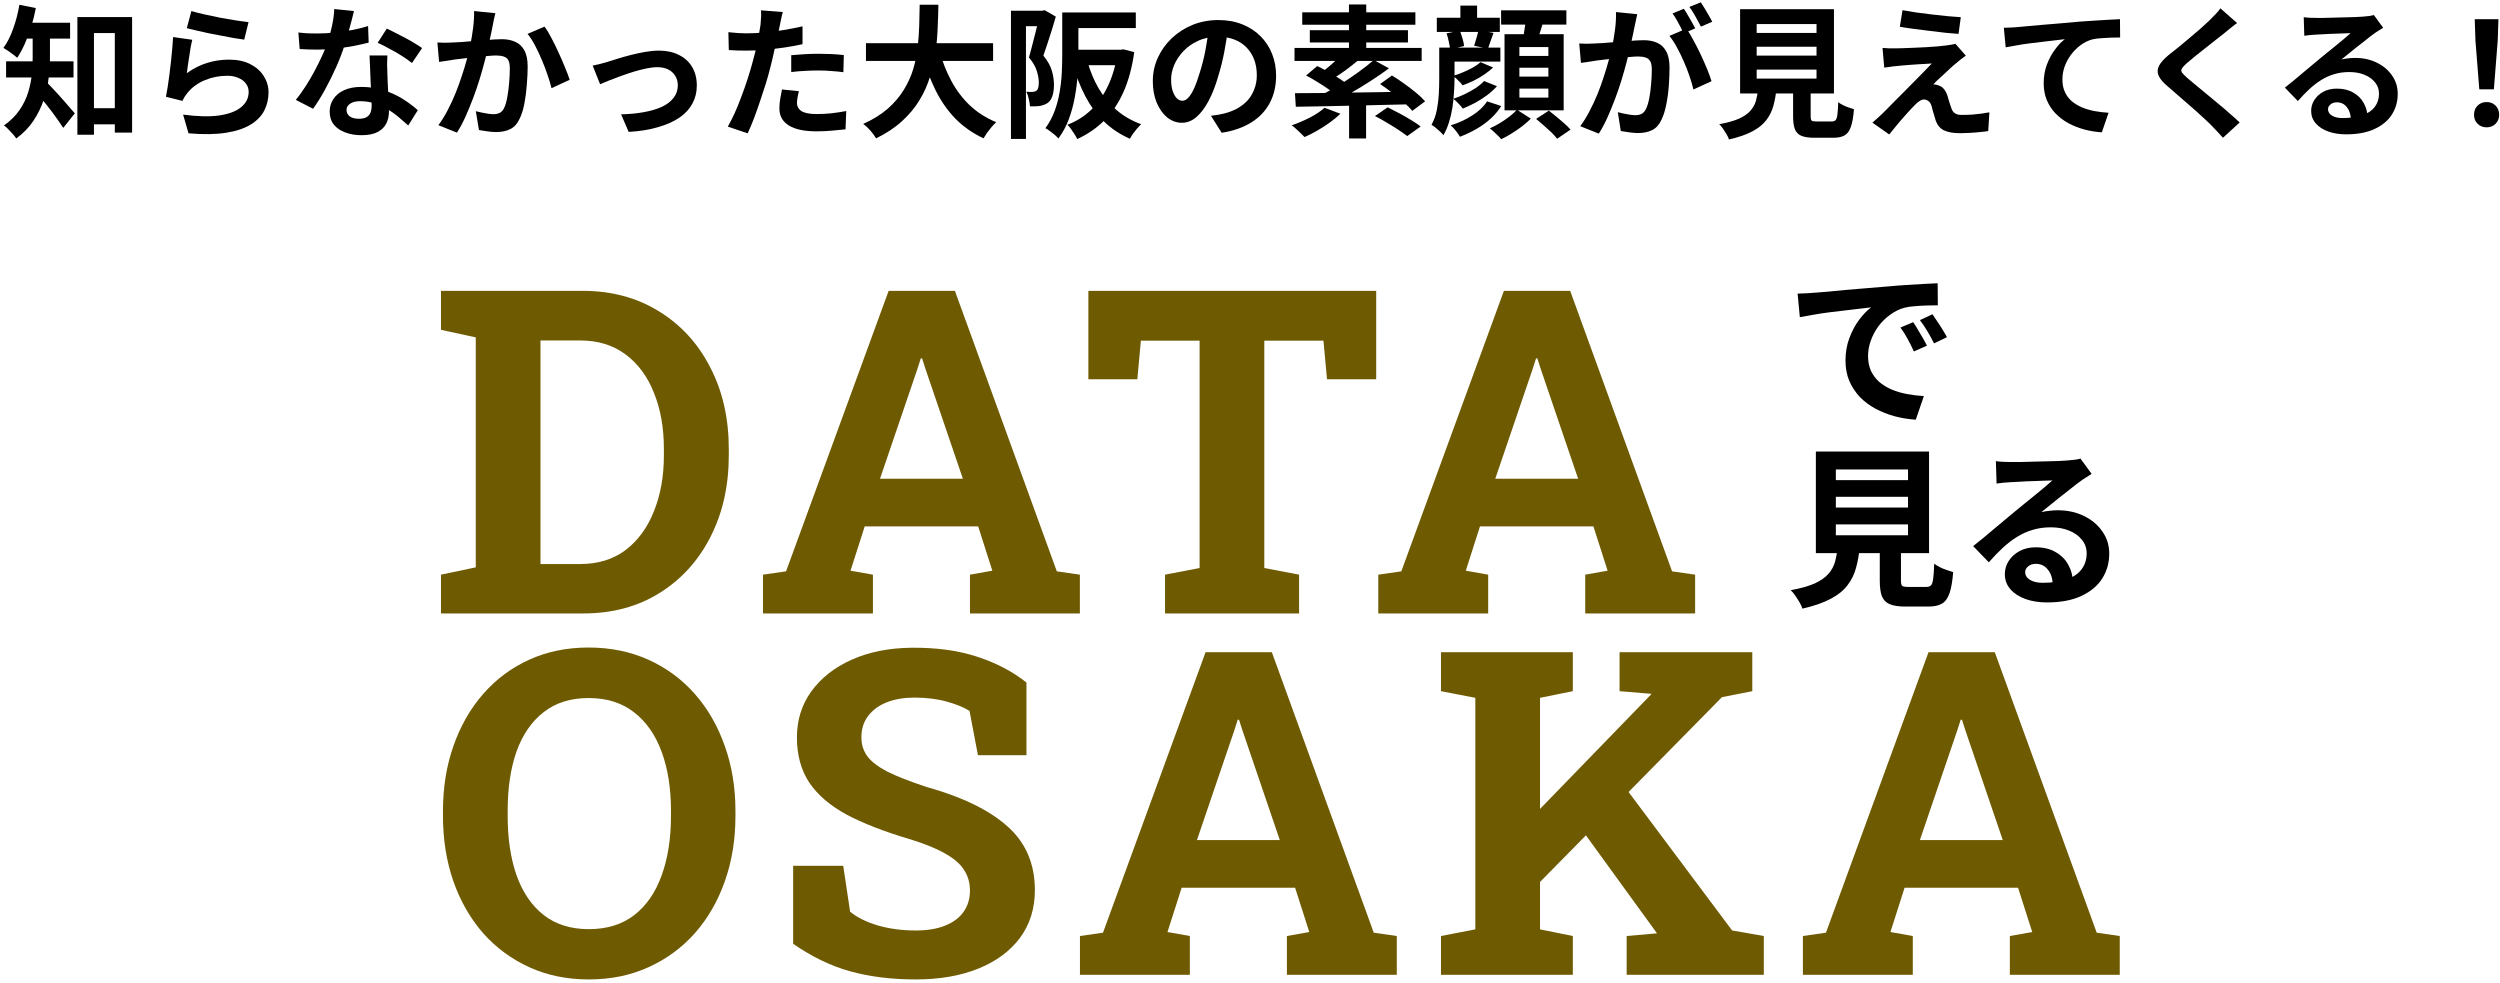 <svg width="595" height="234" viewBox="0 0 595 234" fill="none" xmlns="http://www.w3.org/2000/svg">
<path d="M475.02 109.758C475.594 109.84 476.209 109.895 476.865 109.922C477.521 109.949 478.15 109.963 478.751 109.963C479.188 109.963 479.844 109.963 480.719 109.963C481.594 109.936 482.578 109.908 483.671 109.881C484.792 109.854 485.899 109.826 486.992 109.799C488.085 109.772 489.069 109.744 489.944 109.717C490.846 109.662 491.543 109.621 492.035 109.594C492.882 109.512 493.552 109.444 494.044 109.389C494.536 109.307 494.905 109.225 495.151 109.143L497.816 112.792C497.351 113.093 496.873 113.393 496.381 113.694C495.889 113.995 495.411 114.323 494.946 114.678C494.399 115.061 493.743 115.566 492.978 116.195C492.213 116.796 491.393 117.439 490.518 118.122C489.671 118.805 488.837 119.475 488.017 120.131C487.224 120.787 486.5 121.375 485.844 121.894C486.527 121.73 487.183 121.621 487.812 121.566C488.441 121.484 489.083 121.443 489.739 121.443C492.062 121.443 494.14 121.894 495.971 122.796C497.83 123.698 499.292 124.928 500.358 126.486C501.451 128.017 501.998 129.78 501.998 131.775C501.998 133.934 501.451 135.889 500.358 137.638C499.265 139.387 497.611 140.781 495.397 141.82C493.21 142.859 490.463 143.378 487.156 143.378C485.27 143.378 483.562 143.105 482.031 142.558C480.528 142.011 479.339 141.232 478.464 140.221C477.589 139.21 477.152 138.021 477.152 136.654C477.152 135.533 477.453 134.495 478.054 133.538C478.683 132.554 479.544 131.761 480.637 131.16C481.758 130.559 483.042 130.258 484.491 130.258C486.377 130.258 487.962 130.641 489.247 131.406C490.559 132.144 491.557 133.142 492.24 134.399C492.951 135.656 493.32 137.037 493.347 138.54L488.55 139.196C488.523 137.693 488.14 136.49 487.402 135.588C486.691 134.659 485.735 134.194 484.532 134.194C483.767 134.194 483.152 134.399 482.687 134.809C482.222 135.192 481.99 135.643 481.99 136.162C481.99 136.927 482.373 137.542 483.138 138.007C483.903 138.472 484.901 138.704 486.131 138.704C488.454 138.704 490.395 138.431 491.953 137.884C493.511 137.31 494.673 136.504 495.438 135.465C496.231 134.399 496.627 133.142 496.627 131.693C496.627 130.463 496.244 129.383 495.479 128.454C494.741 127.525 493.73 126.8 492.445 126.281C491.16 125.762 489.712 125.502 488.099 125.502C486.514 125.502 485.065 125.707 483.753 126.117C482.441 126.5 481.197 127.06 480.022 127.798C478.874 128.509 477.74 129.383 476.619 130.422C475.526 131.433 474.432 132.568 473.339 133.825L469.608 129.971C470.346 129.37 471.18 128.7 472.109 127.962C473.038 127.197 473.981 126.404 474.938 125.584C475.922 124.764 476.838 123.999 477.685 123.288C478.56 122.55 479.298 121.935 479.899 121.443C480.473 120.978 481.143 120.432 481.908 119.803C482.673 119.174 483.466 118.532 484.286 117.876C485.106 117.193 485.885 116.55 486.623 115.949C487.361 115.32 487.976 114.787 488.468 114.35C488.058 114.35 487.525 114.364 486.869 114.391C486.213 114.418 485.489 114.446 484.696 114.473C483.931 114.5 483.152 114.528 482.359 114.555C481.594 114.582 480.869 114.623 480.186 114.678C479.53 114.705 478.983 114.733 478.546 114.76C477.999 114.787 477.425 114.828 476.824 114.883C476.223 114.938 475.676 115.006 475.184 115.088L475.02 109.758Z" fill="black"/>
<path d="M436.931 118.245V120.787H454.11V118.245H436.931ZM436.931 124.805V127.388H454.11V124.805H436.931ZM436.931 111.726V114.268H454.11V111.726H436.931ZM432.175 107.462H459.112V131.652H432.175V107.462ZM447.386 128.372H452.429V138.171C452.429 138.827 452.525 139.251 452.716 139.442C452.935 139.606 453.427 139.688 454.192 139.688C454.356 139.688 454.616 139.688 454.971 139.688C455.354 139.688 455.777 139.688 456.242 139.688C456.707 139.688 457.144 139.688 457.554 139.688C457.964 139.688 458.278 139.688 458.497 139.688C458.962 139.688 459.317 139.565 459.563 139.319C459.809 139.073 459.987 138.554 460.096 137.761C460.205 136.968 460.287 135.766 460.342 134.153C460.697 134.426 461.135 134.7 461.654 134.973C462.201 135.246 462.761 135.479 463.335 135.67C463.936 135.861 464.442 136.025 464.852 136.162C464.688 138.321 464.401 139.989 463.991 141.164C463.581 142.367 462.98 143.2 462.187 143.665C461.394 144.13 460.315 144.362 458.948 144.362C458.729 144.362 458.429 144.362 458.046 144.362C457.691 144.362 457.294 144.362 456.857 144.362C456.42 144.362 455.969 144.362 455.504 144.362C455.067 144.362 454.67 144.362 454.315 144.362C453.96 144.362 453.686 144.362 453.495 144.362C451.882 144.362 450.625 144.171 449.723 143.788C448.848 143.405 448.233 142.763 447.878 141.861C447.55 140.959 447.386 139.743 447.386 138.212V128.372ZM437.382 130.053H442.63C442.466 131.912 442.165 133.62 441.728 135.178C441.318 136.709 440.635 138.089 439.678 139.319C438.749 140.549 437.423 141.615 435.701 142.517C433.979 143.446 431.738 144.225 428.977 144.854C428.84 144.389 428.608 143.884 428.28 143.337C427.979 142.818 427.638 142.285 427.255 141.738C426.9 141.219 426.544 140.795 426.189 140.467C428.567 140.03 430.467 139.497 431.888 138.868C433.309 138.212 434.389 137.46 435.127 136.613C435.892 135.766 436.425 134.809 436.726 133.743C437.027 132.65 437.245 131.42 437.382 130.053Z" fill="black"/>
<path d="M427.829 69.874C428.649 69.847 429.428 69.819 430.166 69.792C430.904 69.737 431.464 69.696 431.847 69.669C432.694 69.614 433.733 69.532 434.963 69.423C436.22 69.286 437.614 69.15 439.145 69.013C440.703 68.876 442.357 68.74 444.106 68.603C445.855 68.466 447.673 68.316 449.559 68.152C450.98 68.015 452.388 67.906 453.782 67.824C455.203 67.715 456.543 67.633 457.8 67.578C459.085 67.496 460.205 67.441 461.162 67.414L461.203 72.662C460.465 72.662 459.618 72.676 458.661 72.703C457.704 72.73 456.748 72.785 455.791 72.867C454.862 72.922 454.028 73.045 453.29 73.236C452.06 73.564 450.912 74.124 449.846 74.917C448.78 75.682 447.851 76.598 447.058 77.664C446.293 78.703 445.691 79.837 445.254 81.067C444.817 82.27 444.598 83.486 444.598 84.716C444.598 86.055 444.83 87.244 445.295 88.283C445.787 89.294 446.443 90.169 447.263 90.907C448.11 91.618 449.094 92.219 450.215 92.711C451.336 93.176 452.538 93.531 453.823 93.777C455.135 94.023 456.488 94.187 457.882 94.269L455.955 99.886C454.233 99.777 452.552 99.503 450.912 99.066C449.299 98.629 447.782 98.027 446.361 97.262C444.94 96.497 443.696 95.567 442.63 94.474C441.591 93.353 440.758 92.082 440.129 90.661C439.528 89.212 439.227 87.6 439.227 85.823C439.227 83.855 439.541 82.051 440.17 80.411C440.799 78.744 441.578 77.295 442.507 76.065C443.464 74.808 444.407 73.837 445.336 73.154C444.571 73.263 443.641 73.373 442.548 73.482C441.482 73.591 440.32 73.728 439.063 73.892C437.833 74.029 436.576 74.179 435.291 74.343C434.006 74.507 432.763 74.698 431.56 74.917C430.385 75.108 429.319 75.3 428.362 75.491L427.829 69.874ZM455.34 76.68C455.695 77.172 456.064 77.76 456.447 78.443C456.857 79.099 457.253 79.769 457.636 80.452C458.019 81.108 458.347 81.709 458.62 82.256L455.504 83.65C454.985 82.502 454.479 81.491 453.987 80.616C453.522 79.741 452.962 78.853 452.306 77.951L455.34 76.68ZM459.932 74.794C460.287 75.286 460.67 75.86 461.08 76.516C461.517 77.145 461.941 77.801 462.351 78.484C462.761 79.14 463.103 79.728 463.376 80.247L460.301 81.723C459.754 80.63 459.221 79.659 458.702 78.812C458.21 77.965 457.622 77.09 456.939 76.188L459.932 74.794Z" fill="black"/>
<path d="M429.09 232V222.771L434.575 221.98L458.991 155.219H474.758L499.016 221.98L504.5 222.771V232H478.344V222.771L483.67 221.822L480.295 211.275H453.295L449.92 221.822L455.246 222.771V232H429.09ZM456.934 199.938H476.657L467.692 173.623L466.953 171.303H466.637L465.846 173.781L456.934 199.938Z" fill="#6E5A00"/>
<path d="M363.309 213.174L355.346 204.051L392.946 165.291L393.052 165.133L385.458 164.5V155.219H417.046V164.5L409.821 165.924L363.309 213.174ZM342.954 232V222.771L351.128 221.189V166.082L342.954 164.5V155.219H374.331V164.5L366.526 166.082V221.189L374.331 222.771V232H342.954ZM387.145 232V222.771L394.317 222.139H394.37L374.858 195.244L385.036 185.066L412.247 221.453L419.788 222.771V232H387.145Z" fill="#6E5A00"/>
<path d="M257.029 232V222.771L262.513 221.98L286.929 155.219H302.696L326.954 221.98L332.439 222.771V232H306.282V222.771L311.609 221.822L308.234 211.275H281.234L277.859 221.822L283.185 222.771V232H257.029ZM284.872 199.938H304.595L295.63 173.623L294.892 171.303H294.575L293.784 173.781L284.872 199.938Z" fill="#6E5A00"/>
<path d="M217.931 233.107C212.271 233.107 207.121 232.475 202.48 231.209C197.839 229.943 193.269 227.746 188.769 224.617V206.055H200.687L202.322 216.971C203.904 218.307 206.084 219.396 208.861 220.24C211.638 221.049 214.662 221.453 217.931 221.453C220.709 221.453 223.047 221.066 224.945 220.293C226.879 219.52 228.338 218.43 229.322 217.023C230.341 215.582 230.851 213.895 230.851 211.961C230.851 210.133 230.394 208.516 229.48 207.109C228.601 205.668 227.125 204.367 225.05 203.207C223.011 202.012 220.234 200.869 216.718 199.779C210.636 197.986 205.591 196.035 201.584 193.926C197.611 191.781 194.623 189.232 192.619 186.279C190.65 183.291 189.666 179.705 189.666 175.521C189.666 171.373 190.808 167.717 193.093 164.553C195.414 161.354 198.613 158.84 202.691 157.012C206.769 155.184 211.48 154.234 216.824 154.164C222.73 154.094 227.951 154.797 232.486 156.273C237.056 157.75 240.994 159.807 244.298 162.443V179.74H232.75L230.746 169.193C229.41 168.35 227.599 167.611 225.314 166.979C223.064 166.346 220.498 166.029 217.615 166.029C215.154 166.029 212.974 166.398 211.076 167.137C209.213 167.875 207.736 168.947 206.646 170.354C205.556 171.76 205.011 173.465 205.011 175.469C205.011 177.191 205.486 178.703 206.435 180.004C207.384 181.27 208.966 182.482 211.181 183.643C213.431 184.768 216.525 185.98 220.463 187.281C228.935 189.637 235.351 192.748 239.711 196.615C244.105 200.482 246.302 205.563 246.302 211.855C246.302 216.215 245.125 219.994 242.769 223.193C240.414 226.357 237.109 228.801 232.855 230.523C228.601 232.246 223.627 233.107 217.931 233.107Z" fill="#6E5A00"/>
<path d="M140.127 233.107C134.959 233.107 130.248 232.141 125.994 230.207C121.74 228.273 118.066 225.566 114.973 222.086C111.914 218.57 109.559 214.457 107.906 209.746C106.254 205 105.428 199.814 105.428 194.189V193.029C105.428 187.439 106.254 182.289 107.906 177.578C109.559 172.832 111.914 168.701 114.973 165.186C118.031 161.67 121.688 158.945 125.941 157.012C130.195 155.078 134.906 154.111 140.074 154.111C145.277 154.111 150.023 155.078 154.312 157.012C158.602 158.945 162.293 161.67 165.387 165.186C168.48 168.701 170.854 172.832 172.506 177.578C174.193 182.289 175.037 187.439 175.037 193.029V194.189C175.037 199.814 174.193 205 172.506 209.746C170.854 214.457 168.48 218.57 165.387 222.086C162.293 225.566 158.602 228.273 154.312 230.207C150.059 232.141 145.33 233.107 140.127 233.107ZM140.127 221.137C144.486 221.137 148.107 220.012 150.99 217.762C153.873 215.512 156.035 212.365 157.477 208.322C158.953 204.279 159.691 199.568 159.691 194.189V192.924C159.691 187.615 158.953 182.957 157.477 178.949C156 174.906 153.803 171.76 150.885 169.51C148.002 167.26 144.398 166.135 140.074 166.135C135.785 166.135 132.217 167.26 129.369 169.51C126.521 171.725 124.377 174.836 122.936 178.844C121.529 182.852 120.826 187.545 120.826 192.924V194.189C120.826 199.568 121.529 204.279 122.936 208.322C124.377 212.365 126.521 215.512 129.369 217.762C132.252 220.012 135.838 221.137 140.127 221.137Z" fill="#6E5A00"/>
<path d="M328.03 146V136.771L333.514 135.98L357.93 69.219H373.698L397.956 135.98L403.44 136.771V146H377.284V136.771L382.61 135.822L379.235 125.275H352.235L348.86 135.822L354.186 136.771V146H328.03ZM355.874 113.938H375.597L366.632 87.623L365.893 85.303H365.577L364.786 87.781L355.874 113.938Z" fill="#6E5A00"/>
<path d="M277.279 146V136.771L285.505 135.189V81.084H271.53L270.687 90.26H259.032V69.219H327.534V90.26H315.827L314.984 81.084H300.904V135.189L309.183 136.771V146H277.279Z" fill="#6E5A00"/>
<path d="M181.597 146V136.771L187.082 135.98L211.498 69.219H227.265L251.523 135.98L257.007 136.771V146H230.851V136.771L236.177 135.822L232.802 125.275H205.802L202.427 135.822L207.754 136.771V146H181.597ZM209.441 113.938H229.164L220.199 87.623L219.461 85.303H219.144L218.353 87.781L209.441 113.938Z" fill="#6E5A00"/>
<path d="M104.953 146V136.771L113.232 135.031V80.293L104.953 78.5V69.219H113.232H138.65C145.506 69.219 151.553 70.836 156.791 74.07C162.029 77.269 166.107 81.717 169.025 87.412C171.979 93.072 173.455 99.576 173.455 106.924V108.348C173.455 115.625 171.996 122.111 169.078 127.807C166.195 133.467 162.152 137.914 156.949 141.148C151.746 144.383 145.717 146 138.861 146H104.953ZM128.631 134.24H138.07C142.324 134.24 145.928 133.133 148.881 130.918C151.834 128.668 154.084 125.592 155.631 121.689C157.213 117.787 158.004 113.34 158.004 108.348V106.871C158.004 101.809 157.213 97.344 155.631 93.477C154.084 89.574 151.834 86.533 148.881 84.353C145.928 82.139 142.324 81.031 138.07 81.031H128.631V134.24Z" fill="#6E5A00"/>
<path d="M590.073 21.262L589.155 9.634L588.985 4.568H594.629L594.459 9.634L593.541 21.262H590.073ZM591.807 30.306C590.945 30.306 590.231 30.023 589.665 29.456C589.098 28.889 588.815 28.175 588.815 27.314C588.815 26.43 589.098 25.705 589.665 25.138C590.231 24.571 590.945 24.288 591.807 24.288C592.668 24.288 593.382 24.571 593.949 25.138C594.515 25.705 594.799 26.43 594.799 27.314C594.799 28.175 594.515 28.889 593.949 29.456C593.382 30.023 592.668 30.306 591.807 30.306Z" fill="black"/>
<path d="M548.287 4.092C548.763 4.16 549.273 4.205 549.817 4.228C550.361 4.251 550.882 4.262 551.381 4.262C551.743 4.262 552.287 4.262 553.013 4.262C553.738 4.239 554.554 4.217 555.461 4.194C556.39 4.171 557.308 4.149 558.215 4.126C559.121 4.103 559.937 4.081 560.663 4.058C561.411 4.013 561.989 3.979 562.397 3.956C563.099 3.888 563.655 3.831 564.063 3.786C564.471 3.718 564.777 3.65 564.981 3.582L567.191 6.608C566.805 6.857 566.409 7.107 566.001 7.356C565.593 7.605 565.196 7.877 564.811 8.172C564.357 8.489 563.813 8.909 563.179 9.43C562.544 9.929 561.864 10.461 561.139 11.028C560.436 11.595 559.745 12.15 559.065 12.694C558.407 13.238 557.807 13.725 557.263 14.156C557.829 14.02 558.373 13.929 558.895 13.884C559.416 13.816 559.949 13.782 560.493 13.782C562.419 13.782 564.142 14.156 565.661 14.904C567.202 15.652 568.415 16.672 569.299 17.964C570.205 19.233 570.659 20.695 570.659 22.35C570.659 24.141 570.205 25.761 569.299 27.212C568.392 28.663 567.021 29.819 565.185 30.68C563.371 31.541 561.093 31.972 558.351 31.972C556.787 31.972 555.37 31.745 554.101 31.292C552.854 30.839 551.868 30.193 551.143 29.354C550.417 28.515 550.055 27.529 550.055 26.396C550.055 25.467 550.304 24.605 550.803 23.812C551.324 22.996 552.038 22.339 552.945 21.84C553.874 21.341 554.939 21.092 556.141 21.092C557.705 21.092 559.019 21.409 560.085 22.044C561.173 22.656 562 23.483 562.567 24.526C563.156 25.569 563.462 26.713 563.485 27.96L559.507 28.504C559.484 27.257 559.167 26.26 558.555 25.512C557.965 24.741 557.172 24.356 556.175 24.356C555.54 24.356 555.03 24.526 554.645 24.866C554.259 25.183 554.067 25.557 554.067 25.988C554.067 26.623 554.384 27.133 555.019 27.518C555.653 27.903 556.481 28.096 557.501 28.096C559.427 28.096 561.037 27.869 562.329 27.416C563.621 26.94 564.584 26.271 565.219 25.41C565.876 24.526 566.205 23.483 566.205 22.282C566.205 21.262 565.887 20.367 565.253 19.596C564.641 18.825 563.802 18.225 562.737 17.794C561.671 17.363 560.47 17.148 559.133 17.148C557.818 17.148 556.617 17.318 555.529 17.658C554.441 17.975 553.409 18.44 552.435 19.052C551.483 19.641 550.542 20.367 549.613 21.228C548.706 22.067 547.799 23.007 546.893 24.05L543.799 20.854C544.411 20.355 545.102 19.8 545.873 19.188C546.643 18.553 547.425 17.896 548.219 17.216C549.035 16.536 549.794 15.901 550.497 15.312C551.222 14.7 551.834 14.19 552.333 13.782C552.809 13.397 553.364 12.943 553.999 12.422C554.633 11.901 555.291 11.368 555.971 10.824C556.651 10.257 557.297 9.725 557.909 9.226C558.521 8.705 559.031 8.263 559.439 7.9C559.099 7.9 558.657 7.911 558.113 7.934C557.569 7.957 556.968 7.979 556.311 8.002C555.676 8.025 555.03 8.047 554.373 8.07C553.738 8.093 553.137 8.127 552.571 8.172C552.027 8.195 551.573 8.217 551.211 8.24C550.757 8.263 550.281 8.297 549.783 8.342C549.284 8.387 548.831 8.444 548.423 8.512L548.287 4.092Z" fill="black"/>
<path d="M532.427 5.486C531.883 5.871 531.35 6.279 530.829 6.71C530.307 7.118 529.854 7.492 529.469 7.832C528.902 8.263 528.222 8.795 527.429 9.43C526.658 10.042 525.842 10.688 524.981 11.368C524.142 12.025 523.326 12.671 522.533 13.306C521.739 13.941 521.059 14.507 520.493 15.006C519.903 15.527 519.507 15.958 519.303 16.298C519.099 16.615 519.099 16.933 519.303 17.25C519.529 17.567 519.949 17.998 520.561 18.542C521.059 18.973 521.694 19.505 522.465 20.14C523.258 20.775 524.108 21.477 525.015 22.248C525.944 22.996 526.885 23.778 527.837 24.594C528.811 25.387 529.741 26.181 530.625 26.974C531.531 27.745 532.336 28.47 533.039 29.15L529.061 32.788C528.109 31.723 527.123 30.669 526.103 29.626C525.581 29.105 524.901 28.47 524.063 27.722C523.247 26.951 522.351 26.147 521.377 25.308C520.425 24.469 519.473 23.642 518.521 22.826C517.569 21.987 516.707 21.239 515.937 20.582C514.803 19.63 514.067 18.757 513.727 17.964C513.409 17.171 513.455 16.389 513.863 15.618C514.293 14.825 515.075 13.963 516.209 13.034C516.889 12.513 517.659 11.901 518.521 11.198C519.382 10.473 520.266 9.736 521.173 8.988C522.079 8.217 522.941 7.481 523.757 6.778C524.573 6.053 525.264 5.418 525.831 4.874C526.329 4.375 526.828 3.865 527.327 3.344C527.825 2.823 528.199 2.369 528.449 1.984L532.427 5.486Z" fill="black"/>
<path d="M476.914 6.608C477.594 6.585 478.24 6.563 478.852 6.54C479.464 6.495 479.94 6.461 480.28 6.438C480.983 6.37 481.844 6.291 482.864 6.2C483.884 6.109 485.029 6.007 486.298 5.894C487.59 5.781 488.961 5.667 490.412 5.554C491.863 5.418 493.37 5.282 494.934 5.146C496.113 5.055 497.291 4.976 498.47 4.908C499.649 4.817 500.759 4.749 501.802 4.704C502.867 4.636 503.785 4.591 504.556 4.568L504.59 8.92C503.978 8.92 503.275 8.931 502.482 8.954C501.689 8.977 500.895 9.022 500.102 9.09C499.331 9.135 498.64 9.226 498.028 9.362C497.008 9.634 496.056 10.099 495.172 10.756C494.311 11.391 493.551 12.15 492.894 13.034C492.237 13.918 491.727 14.87 491.364 15.89C491.024 16.887 490.854 17.896 490.854 18.916C490.854 20.027 491.047 21.013 491.432 21.874C491.817 22.713 492.35 23.438 493.03 24.05C493.733 24.639 494.549 25.138 495.478 25.546C496.407 25.931 497.405 26.226 498.47 26.43C499.558 26.634 500.68 26.77 501.836 26.838L500.238 31.496C498.81 31.405 497.416 31.179 496.056 30.816C494.719 30.453 493.461 29.955 492.282 29.32C491.126 28.685 490.106 27.915 489.222 27.008C488.338 26.079 487.647 25.025 487.148 23.846C486.649 22.645 486.4 21.307 486.4 19.834C486.4 18.179 486.661 16.672 487.182 15.312C487.703 13.952 488.349 12.762 489.12 11.742C489.891 10.699 490.661 9.895 491.432 9.328C490.797 9.396 490.027 9.487 489.12 9.6C488.236 9.691 487.273 9.804 486.23 9.94C485.21 10.053 484.167 10.178 483.102 10.314C482.037 10.45 481.005 10.609 480.008 10.79C479.033 10.949 478.149 11.107 477.356 11.266L476.914 6.608Z" fill="black"/>
<path d="M452.801 2.426C453.753 2.607 454.841 2.789 456.065 2.97C457.289 3.129 458.547 3.287 459.839 3.446C461.154 3.605 462.401 3.741 463.579 3.854C464.781 3.945 465.812 4.024 466.673 4.092L466.129 8.07C465.245 8.002 464.203 7.911 463.001 7.798C461.823 7.662 460.587 7.515 459.295 7.356C458.026 7.197 456.768 7.039 455.521 6.88C454.275 6.721 453.153 6.551 452.155 6.37L452.801 2.426ZM467.863 13.238C467.41 13.555 467.002 13.861 466.639 14.156C466.277 14.428 465.948 14.7 465.653 14.972C465.245 15.289 464.769 15.697 464.225 16.196C463.704 16.695 463.16 17.205 462.593 17.726C462.027 18.225 461.517 18.689 461.063 19.12C460.633 19.551 460.315 19.879 460.111 20.106C460.247 20.083 460.451 20.095 460.723 20.14C460.995 20.185 461.222 20.253 461.403 20.344C461.902 20.503 462.31 20.775 462.627 21.16C462.945 21.523 463.217 22.021 463.443 22.656C463.557 22.951 463.659 23.291 463.749 23.676C463.863 24.039 463.976 24.401 464.089 24.764C464.203 25.127 464.316 25.455 464.429 25.75C464.588 26.271 464.86 26.668 465.245 26.94C465.631 27.212 466.152 27.348 466.809 27.348C467.693 27.348 468.532 27.325 469.325 27.28C470.119 27.212 470.867 27.133 471.569 27.042C472.272 26.951 472.907 26.849 473.473 26.736L473.201 31.19C472.748 31.281 472.102 31.36 471.263 31.428C470.447 31.519 469.597 31.587 468.713 31.632C467.852 31.677 467.127 31.7 466.537 31.7C464.928 31.7 463.659 31.485 462.729 31.054C461.823 30.646 461.154 29.887 460.723 28.776C460.633 28.436 460.519 28.051 460.383 27.62C460.247 27.189 460.123 26.77 460.009 26.362C459.919 25.931 459.828 25.58 459.737 25.308C459.556 24.696 459.295 24.277 458.955 24.05C458.615 23.801 458.275 23.676 457.935 23.676C457.573 23.676 457.21 23.801 456.847 24.05C456.485 24.277 456.099 24.605 455.691 25.036C455.465 25.263 455.181 25.557 454.841 25.92C454.524 26.283 454.15 26.691 453.719 27.144C453.311 27.597 452.881 28.085 452.427 28.606C451.997 29.127 451.543 29.671 451.067 30.238C450.591 30.805 450.115 31.394 449.639 32.006L445.627 29.184C445.922 28.912 446.273 28.606 446.681 28.266C447.089 27.903 447.52 27.507 447.973 27.076C448.268 26.781 448.687 26.362 449.231 25.818C449.775 25.251 450.399 24.617 451.101 23.914C451.827 23.211 452.575 22.463 453.345 21.67C454.139 20.854 454.932 20.049 455.725 19.256C456.519 18.463 457.255 17.715 457.935 17.012C458.638 16.287 459.25 15.652 459.771 15.108C459.295 15.131 458.763 15.165 458.173 15.21C457.584 15.233 456.972 15.267 456.337 15.312C455.703 15.335 455.079 15.38 454.467 15.448C453.855 15.493 453.289 15.539 452.767 15.584C452.246 15.629 451.781 15.675 451.373 15.72C450.784 15.765 450.24 15.833 449.741 15.924C449.243 15.992 448.812 16.049 448.449 16.094L448.041 11.402C448.427 11.425 448.914 11.459 449.503 11.504C450.093 11.527 450.693 11.527 451.305 11.504C451.623 11.504 452.144 11.493 452.869 11.47C453.617 11.447 454.479 11.413 455.453 11.368C456.428 11.323 457.414 11.277 458.411 11.232C459.431 11.164 460.383 11.096 461.267 11.028C462.174 10.937 462.899 10.858 463.443 10.79C463.761 10.745 464.112 10.688 464.497 10.62C464.905 10.552 465.2 10.484 465.381 10.416L467.863 13.238Z" fill="black"/>
<path d="M418.087 11.13V13.238H432.333V11.13H418.087ZM418.087 16.57V18.712H432.333V16.57H418.087ZM418.087 5.724V7.832H432.333V5.724H418.087ZM414.143 2.188H436.481V22.248H414.143V2.188ZM426.757 19.528H430.939V27.654C430.939 28.198 431.019 28.549 431.177 28.708C431.359 28.844 431.767 28.912 432.401 28.912C432.537 28.912 432.753 28.912 433.047 28.912C433.365 28.912 433.716 28.912 434.101 28.912C434.487 28.912 434.849 28.912 435.189 28.912C435.529 28.912 435.79 28.912 435.971 28.912C436.357 28.912 436.651 28.81 436.855 28.606C437.059 28.402 437.207 27.971 437.297 27.314C437.388 26.657 437.456 25.659 437.501 24.322C437.796 24.549 438.159 24.775 438.589 25.002C439.043 25.229 439.507 25.421 439.983 25.58C440.482 25.739 440.901 25.875 441.241 25.988C441.105 27.779 440.867 29.161 440.527 30.136C440.187 31.133 439.689 31.825 439.031 32.21C438.374 32.595 437.479 32.788 436.345 32.788C436.164 32.788 435.915 32.788 435.597 32.788C435.303 32.788 434.974 32.788 434.611 32.788C434.249 32.788 433.875 32.788 433.489 32.788C433.127 32.788 432.798 32.788 432.503 32.788C432.209 32.788 431.982 32.788 431.823 32.788C430.486 32.788 429.443 32.629 428.695 32.312C427.97 31.995 427.46 31.462 427.165 30.714C426.893 29.966 426.757 28.957 426.757 27.688V19.528ZM418.461 20.922H422.813C422.677 22.463 422.428 23.88 422.065 25.172C421.725 26.441 421.159 27.586 420.365 28.606C419.595 29.626 418.495 30.51 417.067 31.258C415.639 32.029 413.781 32.675 411.491 33.196C411.378 32.811 411.185 32.391 410.913 31.938C410.664 31.507 410.381 31.065 410.063 30.612C409.769 30.181 409.474 29.83 409.179 29.558C411.151 29.195 412.727 28.753 413.905 28.232C415.084 27.688 415.979 27.065 416.591 26.362C417.226 25.659 417.668 24.866 417.917 23.982C418.167 23.075 418.348 22.055 418.461 20.922Z" fill="black"/>
<path d="M389.663 3.378C389.573 3.809 389.471 4.285 389.357 4.806C389.244 5.305 389.142 5.769 389.051 6.2C388.961 6.699 388.847 7.265 388.711 7.9C388.575 8.512 388.439 9.135 388.303 9.77C388.19 10.382 388.065 10.983 387.929 11.572C387.703 12.547 387.419 13.68 387.079 14.972C386.739 16.264 386.343 17.658 385.889 19.154C385.436 20.627 384.926 22.112 384.359 23.608C383.793 25.104 383.192 26.566 382.557 27.994C381.923 29.399 381.243 30.669 380.517 31.802L376.097 30.034C376.891 28.969 377.627 27.779 378.307 26.464C379.01 25.127 379.645 23.767 380.211 22.384C380.778 20.979 381.277 19.596 381.707 18.236C382.161 16.853 382.546 15.573 382.863 14.394C383.203 13.215 383.464 12.207 383.645 11.368C383.963 9.827 384.212 8.342 384.393 6.914C384.575 5.486 384.643 4.137 384.597 2.868L389.663 3.378ZM401.359 6.812C401.903 7.56 402.459 8.478 403.025 9.566C403.615 10.631 404.193 11.765 404.759 12.966C405.326 14.167 405.836 15.323 406.289 16.434C406.743 17.545 407.094 18.508 407.343 19.324L403.025 21.296C402.821 20.344 402.515 19.29 402.107 18.134C401.722 16.978 401.269 15.811 400.747 14.632C400.226 13.431 399.671 12.297 399.081 11.232C398.515 10.167 397.925 9.271 397.313 8.546L401.359 6.812ZM375.859 10.348C376.471 10.393 377.072 10.416 377.661 10.416C378.273 10.393 378.885 10.371 379.497 10.348C380.064 10.325 380.744 10.291 381.537 10.246C382.331 10.178 383.169 10.11 384.053 10.042C384.96 9.974 385.867 9.906 386.773 9.838C387.68 9.747 388.519 9.679 389.289 9.634C390.06 9.589 390.695 9.566 391.193 9.566C392.417 9.566 393.483 9.77 394.389 10.178C395.296 10.563 396.01 11.232 396.531 12.184C397.075 13.136 397.347 14.428 397.347 16.06C397.347 17.397 397.291 18.848 397.177 20.412C397.064 21.976 396.86 23.472 396.565 24.9C396.293 26.328 395.908 27.541 395.409 28.538C394.865 29.717 394.117 30.533 393.165 30.986C392.236 31.439 391.125 31.666 389.833 31.666C389.199 31.666 388.507 31.609 387.759 31.496C387.011 31.405 386.343 31.303 385.753 31.19L385.039 26.702C385.47 26.815 385.946 26.929 386.467 27.042C387.011 27.155 387.521 27.246 387.997 27.314C388.496 27.382 388.893 27.416 389.187 27.416C389.754 27.416 390.253 27.314 390.683 27.11C391.114 26.883 391.465 26.498 391.737 25.954C392.055 25.297 392.315 24.447 392.519 23.404C392.723 22.361 392.871 21.239 392.961 20.038C393.075 18.814 393.131 17.647 393.131 16.536C393.131 15.629 392.995 14.961 392.723 14.53C392.474 14.099 392.1 13.816 391.601 13.68C391.125 13.521 390.536 13.442 389.833 13.442C389.312 13.442 388.609 13.487 387.725 13.578C386.841 13.646 385.889 13.737 384.869 13.85C383.872 13.941 382.943 14.043 382.081 14.156C381.22 14.269 380.551 14.349 380.075 14.394C379.577 14.485 378.942 14.587 378.171 14.7C377.423 14.791 376.789 14.881 376.267 14.972L375.859 10.348ZM400.747 2.086C401.042 2.494 401.348 2.981 401.665 3.548C402.005 4.115 402.334 4.681 402.651 5.248C402.969 5.815 403.241 6.313 403.467 6.744L400.713 7.934C400.487 7.458 400.226 6.937 399.931 6.37C399.637 5.803 399.331 5.237 399.013 4.67C398.696 4.103 398.379 3.616 398.061 3.208L400.747 2.086ZM404.793 0.556C405.088 0.987 405.405 1.485 405.745 2.052C406.085 2.619 406.414 3.185 406.731 3.752C407.071 4.319 407.332 4.795 407.513 5.18L404.827 6.336C404.465 5.633 404.034 4.84 403.535 3.956C403.037 3.049 402.549 2.279 402.073 1.644L404.793 0.556Z" fill="black"/>
<path d="M341.961 4.228H356.955V7.594H341.961V4.228ZM343.593 11.334H357.091V14.666H343.593V11.334ZM351.889 7.152L355.459 7.832C355.187 8.557 354.938 9.249 354.711 9.906C354.507 10.541 354.315 11.096 354.133 11.572L350.835 10.892C351.017 10.348 351.209 9.725 351.413 9.022C351.617 8.319 351.776 7.696 351.889 7.152ZM347.571 1.338H351.549V6.234H347.571V1.338ZM352.365 14.802L355.357 16.06C354.745 16.649 354.031 17.216 353.215 17.76C352.422 18.304 351.583 18.791 350.699 19.222C349.838 19.63 348.977 19.993 348.115 20.31C347.843 19.947 347.492 19.562 347.061 19.154C346.653 18.723 346.257 18.361 345.871 18.066C346.642 17.817 347.435 17.522 348.251 17.182C349.067 16.842 349.838 16.468 350.563 16.06C351.289 15.652 351.889 15.233 352.365 14.802ZM342.539 11.334H346.177V18.814C346.177 19.811 346.132 20.899 346.041 22.078C345.973 23.257 345.849 24.447 345.667 25.648C345.486 26.827 345.214 27.983 344.851 29.116C344.511 30.249 344.069 31.269 343.525 32.176C343.344 31.927 343.072 31.632 342.709 31.292C342.369 30.975 342.007 30.657 341.621 30.34C341.236 30.045 340.93 29.83 340.703 29.694C341.293 28.629 341.712 27.461 341.961 26.192C342.211 24.923 342.369 23.653 342.437 22.384C342.505 21.092 342.539 19.891 342.539 18.78V11.334ZM344.273 7.934L347.469 7.288C347.673 7.855 347.877 8.489 348.081 9.192C348.285 9.872 348.41 10.461 348.455 10.96L345.123 11.742C345.078 11.243 344.976 10.643 344.817 9.94C344.681 9.215 344.5 8.546 344.273 7.934ZM353.215 19.29L356.275 20.514C355.618 21.262 354.836 21.976 353.929 22.656C353.045 23.313 352.105 23.914 351.107 24.458C350.133 24.979 349.147 25.444 348.149 25.852C347.9 25.489 347.56 25.093 347.129 24.662C346.721 24.209 346.313 23.823 345.905 23.506C346.789 23.211 347.685 22.849 348.591 22.418C349.521 21.965 350.393 21.477 351.209 20.956C352.025 20.412 352.694 19.857 353.215 19.29ZM353.929 24.118L357.295 25.24C356.593 26.351 355.743 27.359 354.745 28.266C353.748 29.173 352.637 29.977 351.413 30.68C350.189 31.383 348.875 32.006 347.469 32.55C347.22 32.119 346.891 31.643 346.483 31.122C346.075 30.601 345.667 30.17 345.259 29.83C347.073 29.286 348.761 28.515 350.325 27.518C351.912 26.521 353.113 25.387 353.929 24.118ZM357.261 2.46H372.799V5.86H357.261V2.46ZM361.613 16.128V18.236H368.515V16.128H361.613ZM361.613 21.092V23.234H368.515V21.092H361.613ZM361.613 11.198V13.306H368.515V11.198H361.613ZM358.077 8.138H372.153V26.26H358.077V8.138ZM363.143 4.296L367.393 4.772C367.121 5.815 366.815 6.835 366.475 7.832C366.158 8.807 365.875 9.657 365.625 10.382L362.361 9.804C362.452 9.283 362.554 8.705 362.667 8.07C362.781 7.413 362.883 6.755 362.973 6.098C363.064 5.441 363.121 4.84 363.143 4.296ZM361.035 26.124L364.333 28.232C363.767 28.821 363.087 29.422 362.293 30.034C361.5 30.646 360.673 31.213 359.811 31.734C358.95 32.278 358.111 32.743 357.295 33.128C356.978 32.743 356.547 32.301 356.003 31.802C355.482 31.303 355.006 30.884 354.575 30.544C355.369 30.204 356.173 29.785 356.989 29.286C357.805 28.787 358.565 28.266 359.267 27.722C359.993 27.155 360.582 26.623 361.035 26.124ZM365.591 28.3L368.617 26.328C369.184 26.759 369.796 27.246 370.453 27.79C371.111 28.334 371.734 28.867 372.323 29.388C372.913 29.909 373.4 30.397 373.785 30.85L370.589 33.026C370.272 32.595 369.83 32.097 369.263 31.53C368.697 30.986 368.085 30.431 367.427 29.864C366.793 29.297 366.181 28.776 365.591 28.3Z" fill="black"/>
<path d="M321.085 23.472H325.131V32.958H321.085V23.472ZM319.827 12.422L323.499 14.156C322.457 15.017 321.391 15.856 320.303 16.672C319.215 17.465 318.218 18.134 317.311 18.678L314.557 17.182C315.147 16.774 315.759 16.298 316.393 15.754C317.051 15.187 317.674 14.621 318.263 14.054C318.875 13.465 319.397 12.921 319.827 12.422ZM326.967 14.292L330.571 16.264C329.257 17.239 327.829 18.225 326.287 19.222C324.746 20.219 323.205 21.16 321.663 22.044C320.122 22.905 318.683 23.665 317.345 24.322L314.727 22.486C316.087 21.806 317.515 21.001 319.011 20.072C320.507 19.12 321.947 18.145 323.329 17.148C324.735 16.128 325.947 15.176 326.967 14.292ZM310.851 17.964L313.503 15.72C314.342 16.105 315.237 16.581 316.189 17.148C317.164 17.692 318.082 18.247 318.943 18.814C319.805 19.381 320.519 19.902 321.085 20.378L318.263 22.894C317.742 22.395 317.062 21.851 316.223 21.262C315.407 20.673 314.523 20.095 313.571 19.528C312.642 18.939 311.735 18.417 310.851 17.964ZM328.463 20.004L331.285 17.964C332.192 18.508 333.144 19.143 334.141 19.868C335.161 20.593 336.113 21.319 336.997 22.044C337.881 22.769 338.607 23.461 339.173 24.118L336.113 26.396C335.615 25.761 334.935 25.07 334.073 24.322C333.235 23.574 332.317 22.826 331.319 22.078C330.345 21.307 329.393 20.616 328.463 20.004ZM327.239 27.62L330.265 25.546C331.104 25.954 332.011 26.419 332.985 26.94C333.983 27.461 334.935 28.005 335.841 28.572C336.748 29.116 337.507 29.626 338.119 30.102L334.923 32.38C334.357 31.949 333.631 31.439 332.747 30.85C331.886 30.283 330.968 29.717 329.993 29.15C329.041 28.561 328.123 28.051 327.239 27.62ZM308.199 22.18C309.899 22.18 311.803 22.169 313.911 22.146C316.042 22.123 318.297 22.089 320.677 22.044C323.057 21.999 325.494 21.965 327.987 21.942C330.503 21.897 332.974 21.851 335.399 21.806L335.229 24.832C332.781 24.877 330.333 24.934 327.885 25.002C325.437 25.07 323.046 25.127 320.711 25.172C318.377 25.217 316.155 25.263 314.047 25.308C311.962 25.353 310.081 25.387 308.403 25.41L308.199 22.18ZM315.237 25.648L319.011 27.076C318.286 27.779 317.436 28.481 316.461 29.184C315.487 29.887 314.478 30.533 313.435 31.122C312.415 31.711 311.429 32.21 310.477 32.618C310.251 32.369 309.945 32.063 309.559 31.7C309.197 31.36 308.823 31.009 308.437 30.646C308.075 30.306 307.735 30.034 307.417 29.83C308.868 29.331 310.307 28.719 311.735 27.994C313.163 27.246 314.331 26.464 315.237 25.648ZM321.051 1.066H325.165V13.272H321.051V1.066ZM309.933 2.936H336.861V5.894H309.933V2.936ZM311.735 7.186H335.093V10.11H311.735V7.186ZM308.097 11.402H338.357V14.496H308.097V11.402Z" fill="black"/>
<path d="M292.287 6.71C292.061 8.433 291.766 10.269 291.403 12.218C291.041 14.167 290.553 16.139 289.941 18.134C289.284 20.423 288.513 22.395 287.629 24.05C286.745 25.705 285.771 26.985 284.705 27.892C283.663 28.776 282.518 29.218 281.271 29.218C280.025 29.218 278.869 28.799 277.803 27.96C276.761 27.099 275.922 25.92 275.287 24.424C274.675 22.928 274.369 21.228 274.369 19.324C274.369 17.352 274.766 15.493 275.559 13.748C276.353 12.003 277.452 10.461 278.857 9.124C280.285 7.764 281.94 6.699 283.821 5.928C285.725 5.157 287.777 4.772 289.975 4.772C292.083 4.772 293.976 5.112 295.653 5.792C297.353 6.472 298.804 7.413 300.005 8.614C301.207 9.815 302.125 11.221 302.759 12.83C303.394 14.439 303.711 16.173 303.711 18.032C303.711 20.412 303.224 22.543 302.249 24.424C301.275 26.305 299.824 27.858 297.897 29.082C295.993 30.306 293.613 31.145 290.757 31.598L288.207 27.552C288.865 27.484 289.443 27.405 289.941 27.314C290.44 27.223 290.916 27.121 291.369 27.008C292.457 26.736 293.466 26.351 294.395 25.852C295.347 25.331 296.175 24.696 296.877 23.948C297.58 23.177 298.124 22.282 298.509 21.262C298.917 20.242 299.121 19.12 299.121 17.896C299.121 16.559 298.917 15.335 298.509 14.224C298.101 13.113 297.501 12.15 296.707 11.334C295.914 10.495 294.951 9.861 293.817 9.43C292.684 8.977 291.381 8.75 289.907 8.75C288.094 8.75 286.496 9.079 285.113 9.736C283.731 10.371 282.563 11.198 281.611 12.218C280.659 13.238 279.934 14.337 279.435 15.516C278.959 16.695 278.721 17.817 278.721 18.882C278.721 20.015 278.857 20.967 279.129 21.738C279.401 22.486 279.73 23.053 280.115 23.438C280.523 23.801 280.954 23.982 281.407 23.982C281.883 23.982 282.348 23.744 282.801 23.268C283.277 22.769 283.742 22.021 284.195 21.024C284.649 20.027 285.102 18.769 285.555 17.25C286.077 15.618 286.519 13.873 286.881 12.014C287.244 10.155 287.505 8.342 287.663 6.574L292.287 6.71Z" fill="black"/>
<path d="M254.377 2.97H270.323V6.676H254.377V2.97ZM252.813 2.97H256.655V12.932C256.655 14.383 256.599 15.981 256.485 17.726C256.372 19.471 256.145 21.262 255.805 23.098C255.488 24.911 255.012 26.668 254.377 28.368C253.743 30.068 252.915 31.598 251.895 32.958C251.691 32.709 251.397 32.414 251.011 32.074C250.626 31.757 250.229 31.451 249.821 31.156C249.436 30.861 249.096 30.646 248.801 30.51C249.731 29.241 250.467 27.869 251.011 26.396C251.555 24.923 251.952 23.404 252.201 21.84C252.473 20.276 252.643 18.735 252.711 17.216C252.779 15.675 252.813 14.247 252.813 12.932V2.97ZM254.513 11.844H266.821V15.516H254.513V11.844ZM265.971 11.844H266.685L267.399 11.742L269.949 12.422C269.428 16.094 268.567 19.267 267.365 21.942C266.164 24.617 264.645 26.861 262.809 28.674C260.996 30.487 258.854 31.961 256.383 33.094C256.225 32.754 256.009 32.369 255.737 31.938C255.488 31.53 255.205 31.111 254.887 30.68C254.593 30.272 254.309 29.943 254.037 29.694C256.191 28.878 258.083 27.688 259.715 26.124C261.347 24.537 262.696 22.599 263.761 20.31C264.827 18.021 265.563 15.437 265.971 12.558V11.844ZM258.763 14.496C259.421 16.853 260.316 19.018 261.449 20.99C262.605 22.962 264.022 24.685 265.699 26.158C267.377 27.609 269.337 28.742 271.581 29.558C271.309 29.83 270.992 30.17 270.629 30.578C270.289 30.986 269.961 31.405 269.643 31.836C269.349 32.267 269.111 32.663 268.929 33.026C266.549 31.983 264.487 30.612 262.741 28.912C260.996 27.212 259.523 25.217 258.321 22.928C257.12 20.639 256.123 18.1 255.329 15.312L258.763 14.496ZM240.607 2.562H248.631V6.234H244.177V33.06H240.607V2.562ZM247.407 2.562H248.053L248.631 2.426L251.283 3.956C251.011 4.908 250.705 5.939 250.365 7.05C250.025 8.161 249.674 9.249 249.311 10.314C248.971 11.379 248.643 12.354 248.325 13.238C249.368 14.53 250.048 15.754 250.365 16.91C250.683 18.066 250.841 19.143 250.841 20.14C250.841 21.228 250.717 22.135 250.467 22.86C250.241 23.585 249.855 24.141 249.311 24.526C249.039 24.707 248.733 24.855 248.393 24.968C248.076 25.081 247.736 25.172 247.373 25.24C246.739 25.308 245.991 25.331 245.129 25.308C245.107 24.832 245.016 24.254 244.857 23.574C244.721 22.894 244.517 22.316 244.245 21.84C244.563 21.863 244.835 21.874 245.061 21.874C245.311 21.874 245.537 21.874 245.741 21.874C246.149 21.851 246.467 21.749 246.693 21.568C246.897 21.409 247.033 21.171 247.101 20.854C247.192 20.514 247.237 20.106 247.237 19.63C247.237 18.837 247.079 17.93 246.761 16.91C246.467 15.89 245.843 14.813 244.891 13.68C245.118 12.909 245.345 12.071 245.571 11.164C245.821 10.235 246.059 9.305 246.285 8.376C246.535 7.447 246.75 6.585 246.931 5.792C247.135 4.976 247.294 4.296 247.407 3.752V2.562Z" fill="black"/>
<path d="M206.097 10.28H236.357V14.496H206.097V10.28ZM223.573 11.98C224.253 14.564 225.194 16.978 226.395 19.222C227.597 21.466 229.081 23.427 230.849 25.104C232.64 26.781 234.725 28.107 237.105 29.082C236.765 29.377 236.403 29.751 236.017 30.204C235.655 30.657 235.292 31.122 234.929 31.598C234.589 32.097 234.306 32.539 234.079 32.924C231.473 31.7 229.229 30.125 227.347 28.198C225.489 26.271 223.925 24.027 222.655 21.466C221.386 18.882 220.321 16.037 219.459 12.932L223.573 11.98ZM218.881 1.134H223.335C223.313 2.857 223.256 4.681 223.165 6.608C223.097 8.512 222.927 10.45 222.655 12.422C222.383 14.394 221.941 16.355 221.329 18.304C220.74 20.231 219.901 22.089 218.813 23.88C217.748 25.648 216.365 27.303 214.665 28.844C212.988 30.385 210.937 31.745 208.511 32.924C208.194 32.38 207.752 31.779 207.185 31.122C206.619 30.465 206.041 29.921 205.451 29.49C207.763 28.447 209.701 27.246 211.265 25.886C212.829 24.503 214.099 23.019 215.073 21.432C216.071 19.823 216.83 18.157 217.351 16.434C217.873 14.689 218.224 12.932 218.405 11.164C218.609 9.396 218.734 7.662 218.779 5.962C218.825 4.262 218.859 2.653 218.881 1.134Z" fill="black"/>
<path d="M186.309 2.868C186.173 3.321 186.037 3.877 185.901 4.534C185.765 5.191 185.663 5.701 185.595 6.064C185.437 6.835 185.233 7.775 184.983 8.886C184.757 9.997 184.496 11.175 184.201 12.422C183.929 13.669 183.646 14.859 183.351 15.992C183.057 17.193 182.694 18.497 182.263 19.902C181.833 21.285 181.368 22.701 180.869 24.152C180.393 25.58 179.906 26.951 179.407 28.266C178.909 29.558 178.421 30.714 177.945 31.734L173.219 30.136C173.718 29.275 174.251 28.232 174.817 27.008C175.384 25.761 175.928 24.424 176.449 22.996C176.993 21.568 177.492 20.151 177.945 18.746C178.399 17.341 178.784 16.037 179.101 14.836C179.328 14.043 179.543 13.227 179.747 12.388C179.951 11.549 180.133 10.733 180.291 9.94C180.45 9.147 180.586 8.41 180.699 7.73C180.835 7.027 180.937 6.415 181.005 5.894C181.073 5.259 181.119 4.625 181.141 3.99C181.164 3.355 181.153 2.845 181.107 2.46L186.309 2.868ZM177.639 7.934C179.022 7.934 180.461 7.866 181.957 7.73C183.453 7.594 184.961 7.401 186.479 7.152C187.998 6.903 189.505 6.608 191.001 6.268V10.518C189.596 10.835 188.1 11.107 186.513 11.334C184.927 11.561 183.363 11.742 181.821 11.878C180.28 11.991 178.863 12.048 177.571 12.048C176.755 12.048 176.019 12.037 175.361 12.014C174.704 11.969 174.069 11.935 173.457 11.912L173.355 7.662C174.239 7.753 174.999 7.821 175.633 7.866C176.268 7.911 176.937 7.934 177.639 7.934ZM188.315 13.136C189.267 13.045 190.321 12.966 191.477 12.898C192.633 12.83 193.755 12.796 194.843 12.796C195.818 12.796 196.804 12.819 197.801 12.864C198.821 12.909 199.83 12.989 200.827 13.102L200.725 17.182C199.887 17.069 198.957 16.978 197.937 16.91C196.94 16.819 195.92 16.774 194.877 16.774C193.721 16.774 192.599 16.808 191.511 16.876C190.446 16.921 189.381 17.012 188.315 17.148V13.136ZM190.151 21.704C190.015 22.18 189.902 22.679 189.811 23.2C189.721 23.699 189.675 24.141 189.675 24.526C189.675 24.889 189.755 25.229 189.913 25.546C190.072 25.863 190.321 26.147 190.661 26.396C191.001 26.623 191.466 26.804 192.055 26.94C192.667 27.076 193.427 27.144 194.333 27.144C195.489 27.144 196.645 27.087 197.801 26.974C198.98 26.838 200.181 26.657 201.405 26.43L201.235 30.782C200.283 30.895 199.229 30.997 198.073 31.088C196.917 31.201 195.659 31.258 194.299 31.258C191.443 31.258 189.256 30.793 187.737 29.864C186.241 28.912 185.493 27.575 185.493 25.852C185.493 25.081 185.561 24.299 185.697 23.506C185.833 22.713 185.969 21.976 186.105 21.296L190.151 21.704Z" fill="black"/>
<path d="M141.055 15.618C141.577 15.505 142.177 15.369 142.857 15.21C143.537 15.029 144.138 14.859 144.659 14.7C145.226 14.519 145.985 14.281 146.937 13.986C147.889 13.691 148.932 13.397 150.065 13.102C151.221 12.807 152.377 12.558 153.533 12.354C154.712 12.15 155.823 12.048 156.865 12.048C158.656 12.048 160.22 12.388 161.557 13.068C162.917 13.725 163.971 14.677 164.719 15.924C165.467 17.171 165.841 18.655 165.841 20.378C165.841 21.919 165.501 23.325 164.821 24.594C164.164 25.863 163.155 26.974 161.795 27.926C160.435 28.878 158.735 29.649 156.695 30.238C154.678 30.85 152.321 31.235 149.623 31.394L147.821 27.212C149.771 27.167 151.561 26.997 153.193 26.702C154.848 26.407 156.276 25.988 157.477 25.444C158.701 24.877 159.642 24.163 160.299 23.302C160.979 22.441 161.319 21.443 161.319 20.31C161.319 19.449 161.115 18.701 160.707 18.066C160.322 17.409 159.767 16.899 159.041 16.536C158.316 16.173 157.455 15.992 156.457 15.992C155.664 15.992 154.78 16.094 153.805 16.298C152.831 16.502 151.822 16.763 150.779 17.08C149.759 17.397 148.751 17.737 147.753 18.1C146.756 18.463 145.827 18.814 144.965 19.154C144.104 19.494 143.39 19.789 142.823 20.038L141.055 15.618Z" fill="black"/>
<path d="M117.901 3.14C117.788 3.571 117.675 4.047 117.561 4.568C117.471 5.067 117.38 5.531 117.289 5.962C117.199 6.461 117.085 7.027 116.949 7.662C116.813 8.274 116.677 8.897 116.541 9.532C116.428 10.144 116.303 10.745 116.167 11.334C115.941 12.309 115.657 13.442 115.317 14.734C114.977 16.026 114.581 17.42 114.127 18.916C113.674 20.389 113.164 21.874 112.597 23.37C112.031 24.866 111.43 26.328 110.795 27.756C110.161 29.161 109.481 30.431 108.755 31.564L104.335 29.796C105.129 28.731 105.865 27.541 106.545 26.226C107.248 24.889 107.883 23.517 108.449 22.112C109.016 20.707 109.515 19.324 109.945 17.964C110.399 16.604 110.784 15.335 111.101 14.156C111.419 12.977 111.668 11.969 111.849 11.13C112.167 9.589 112.416 8.104 112.597 6.676C112.779 5.248 112.858 3.899 112.835 2.63L117.901 3.14ZM129.597 6.336C130.141 7.061 130.697 7.979 131.263 9.09C131.853 10.178 132.419 11.334 132.963 12.558C133.53 13.782 134.04 14.961 134.493 16.094C134.969 17.227 135.332 18.191 135.581 18.984L131.263 20.99C131.037 20.038 130.719 18.984 130.311 17.828C129.926 16.649 129.473 15.459 128.951 14.258C128.453 13.034 127.909 11.878 127.319 10.79C126.753 9.702 126.163 8.795 125.551 8.07L129.597 6.336ZM104.097 10.11C104.709 10.155 105.31 10.178 105.899 10.178C106.489 10.155 107.101 10.133 107.735 10.11C108.279 10.087 108.948 10.053 109.741 10.008C110.557 9.94 111.407 9.872 112.291 9.804C113.198 9.736 114.105 9.668 115.011 9.6C115.918 9.509 116.757 9.441 117.527 9.396C118.298 9.351 118.933 9.328 119.431 9.328C120.633 9.328 121.687 9.532 122.593 9.94C123.523 10.325 124.248 10.994 124.769 11.946C125.313 12.898 125.585 14.19 125.585 15.822C125.585 17.159 125.517 18.61 125.381 20.174C125.268 21.738 125.075 23.234 124.803 24.662C124.531 26.09 124.146 27.303 123.647 28.3C123.103 29.479 122.355 30.295 121.403 30.748C120.474 31.201 119.363 31.428 118.071 31.428C117.414 31.428 116.711 31.371 115.963 31.258C115.238 31.167 114.581 31.065 113.991 30.952L113.243 26.464C113.697 26.577 114.184 26.691 114.705 26.804C115.249 26.917 115.759 27.008 116.235 27.076C116.734 27.144 117.131 27.178 117.425 27.178C117.992 27.178 118.491 27.076 118.921 26.872C119.352 26.645 119.703 26.26 119.975 25.716C120.293 25.059 120.542 24.209 120.723 23.166C120.927 22.123 121.075 21.001 121.165 19.8C121.279 18.576 121.335 17.409 121.335 16.298C121.335 15.391 121.211 14.723 120.961 14.292C120.712 13.861 120.338 13.578 119.839 13.442C119.363 13.283 118.763 13.204 118.037 13.204C117.539 13.204 116.836 13.249 115.929 13.34C115.045 13.408 114.105 13.499 113.107 13.612C112.11 13.703 111.169 13.805 110.285 13.918C109.424 14.031 108.755 14.111 108.279 14.156C107.803 14.247 107.18 14.349 106.409 14.462C105.661 14.553 105.027 14.643 104.505 14.734L104.097 10.11Z" fill="black"/>
<path d="M71.015 7.73C71.741 7.821 72.511 7.889 73.327 7.934C74.166 7.957 74.903 7.968 75.537 7.968C76.943 7.968 78.359 7.889 79.787 7.73C81.238 7.571 82.632 7.367 83.969 7.118C85.307 6.846 86.519 6.54 87.607 6.2L87.743 10.144C86.769 10.393 85.601 10.654 84.241 10.926C82.904 11.175 81.487 11.391 79.991 11.572C78.495 11.731 77.022 11.81 75.571 11.81C74.891 11.81 74.2 11.799 73.497 11.776C72.795 11.753 72.069 11.719 71.321 11.674L71.015 7.73ZM84.241 2.63C84.105 3.197 83.924 3.933 83.697 4.84C83.471 5.747 83.21 6.699 82.915 7.696C82.643 8.693 82.349 9.679 82.031 10.654C81.533 12.286 80.875 14.02 80.059 15.856C79.243 17.692 78.359 19.483 77.407 21.228C76.455 22.973 75.492 24.526 74.517 25.886L70.403 23.778C71.174 22.826 71.933 21.772 72.681 20.616C73.429 19.46 74.132 18.27 74.789 17.046C75.447 15.822 76.036 14.643 76.557 13.51C77.101 12.354 77.532 11.311 77.849 10.382C78.28 9.181 78.654 7.843 78.971 6.37C79.311 4.874 79.504 3.469 79.549 2.154L84.241 2.63ZM92.197 13.204C92.152 13.929 92.129 14.655 92.129 15.38C92.152 16.083 92.175 16.808 92.197 17.556C92.22 18.077 92.243 18.746 92.265 19.562C92.311 20.355 92.356 21.205 92.401 22.112C92.447 22.996 92.481 23.846 92.503 24.662C92.549 25.455 92.571 26.09 92.571 26.566C92.571 27.609 92.356 28.561 91.925 29.422C91.495 30.261 90.803 30.929 89.851 31.428C88.922 31.927 87.641 32.176 86.009 32.176C84.604 32.176 83.335 31.961 82.201 31.53C81.068 31.122 80.161 30.51 79.481 29.694C78.801 28.855 78.461 27.813 78.461 26.566C78.461 25.455 78.756 24.458 79.345 23.574C79.935 22.667 80.785 21.965 81.895 21.466C83.029 20.945 84.389 20.684 85.975 20.684C87.97 20.684 89.806 20.967 91.483 21.534C93.161 22.078 94.668 22.781 96.005 23.642C97.343 24.503 98.487 25.365 99.439 26.226L97.161 29.864C96.549 29.32 95.847 28.708 95.053 28.028C94.283 27.348 93.41 26.713 92.435 26.124C91.483 25.535 90.441 25.047 89.307 24.662C88.197 24.277 86.995 24.084 85.703 24.084C84.729 24.084 83.947 24.277 83.357 24.662C82.768 25.047 82.473 25.546 82.473 26.158C82.473 26.793 82.723 27.303 83.221 27.688C83.743 28.073 84.468 28.266 85.397 28.266C86.168 28.266 86.78 28.141 87.233 27.892C87.687 27.62 88.004 27.246 88.185 26.77C88.367 26.271 88.457 25.716 88.457 25.104C88.457 24.583 88.435 23.846 88.389 22.894C88.344 21.942 88.287 20.888 88.219 19.732C88.174 18.576 88.129 17.42 88.083 16.264C88.038 15.108 87.993 14.088 87.947 13.204H92.197ZM98.045 15.006C97.388 14.462 96.572 13.884 95.597 13.272C94.623 12.66 93.614 12.082 92.571 11.538C91.551 10.971 90.656 10.518 89.885 10.178L92.061 6.812C92.673 7.084 93.365 7.424 94.135 7.832C94.929 8.217 95.722 8.625 96.515 9.056C97.331 9.487 98.079 9.917 98.759 10.348C99.462 10.756 100.029 11.119 100.459 11.436L98.045 15.006Z" fill="black"/>
<path d="M45.549 2.63C46.365 2.879 47.385 3.14 48.609 3.412C49.833 3.684 51.114 3.956 52.451 4.228C53.789 4.477 55.047 4.693 56.225 4.874C57.427 5.055 58.401 5.191 59.149 5.282L58.129 9.43C57.449 9.339 56.622 9.215 55.647 9.056C54.695 8.875 53.675 8.682 52.587 8.478C51.522 8.274 50.468 8.07 49.425 7.866C48.383 7.639 47.431 7.424 46.569 7.22C45.708 7.016 45.005 6.846 44.461 6.71L45.549 2.63ZM45.753 9.464C45.64 9.917 45.515 10.507 45.379 11.232C45.266 11.935 45.153 12.671 45.039 13.442C44.926 14.213 44.813 14.949 44.699 15.652C44.609 16.355 44.529 16.944 44.461 17.42C46.003 16.309 47.612 15.493 49.289 14.972C50.989 14.451 52.723 14.19 54.491 14.19C56.486 14.19 58.186 14.553 59.591 15.278C60.997 16.003 62.062 16.955 62.787 18.134C63.535 19.313 63.909 20.593 63.909 21.976C63.909 23.517 63.581 24.945 62.923 26.26C62.266 27.575 61.189 28.697 59.693 29.626C58.197 30.555 56.237 31.213 53.811 31.598C51.386 31.983 48.405 32.029 44.869 31.734L43.577 27.28C46.977 27.733 49.833 27.801 52.145 27.484C54.457 27.144 56.203 26.487 57.381 25.512C58.583 24.515 59.183 23.302 59.183 21.874C59.183 21.126 58.968 20.469 58.537 19.902C58.107 19.313 57.506 18.859 56.735 18.542C55.965 18.202 55.092 18.032 54.117 18.032C52.213 18.032 50.423 18.383 48.745 19.086C47.091 19.766 45.731 20.752 44.665 22.044C44.371 22.407 44.121 22.747 43.917 23.064C43.736 23.359 43.566 23.676 43.407 24.016L39.497 23.03C39.633 22.373 39.769 21.602 39.905 20.718C40.041 19.811 40.177 18.848 40.313 17.828C40.449 16.785 40.574 15.743 40.687 14.7C40.801 13.657 40.903 12.626 40.993 11.606C41.084 10.586 41.152 9.657 41.197 8.818L45.753 9.464Z" fill="black"/>
<path d="M20.219 25.75H29.535V29.592H20.219V25.75ZM18.417 4.058H31.439V31.564H27.325V7.866H22.361V32.074H18.417V4.058ZM7.775 7.254H11.889V13.782C11.889 15.233 11.787 16.808 11.583 18.508C11.402 20.208 11.017 21.931 10.427 23.676C9.861 25.421 9.045 27.099 7.979 28.708C6.937 30.295 5.565 31.711 3.865 32.958C3.684 32.663 3.412 32.312 3.049 31.904C2.687 31.496 2.313 31.099 1.927 30.714C1.565 30.329 1.236 30.045 0.941 29.864C2.505 28.753 3.741 27.529 4.647 26.192C5.577 24.832 6.257 23.438 6.687 22.01C7.141 20.559 7.435 19.131 7.571 17.726C7.707 16.298 7.775 14.972 7.775 13.748V7.254ZM4.987 5.418H16.683V9.192H4.987V5.418ZM1.451 14.598H17.499V18.44H1.451V14.598ZM10.903 19.358C11.175 19.607 11.549 19.993 12.025 20.514C12.524 21.013 13.057 21.579 13.623 22.214C14.19 22.849 14.757 23.483 15.323 24.118C15.89 24.753 16.389 25.331 16.819 25.852C17.273 26.351 17.601 26.725 17.805 26.974L15.051 30.442C14.734 29.943 14.36 29.388 13.929 28.776C13.499 28.141 13.034 27.495 12.535 26.838C12.037 26.181 11.538 25.535 11.039 24.9C10.541 24.265 10.053 23.676 9.577 23.132C9.124 22.565 8.727 22.078 8.387 21.67L10.903 19.358ZM4.613 1.134L8.523 1.916C8.251 3.412 7.889 4.885 7.435 6.336C6.982 7.764 6.472 9.124 5.905 10.416C5.339 11.685 4.738 12.796 4.103 13.748C3.854 13.521 3.525 13.261 3.117 12.966C2.732 12.671 2.324 12.377 1.893 12.082C1.463 11.787 1.1 11.561 0.805 11.402C1.735 10.155 2.517 8.614 3.151 6.778C3.809 4.942 4.296 3.061 4.613 1.134Z" fill="black"/>
</svg>
